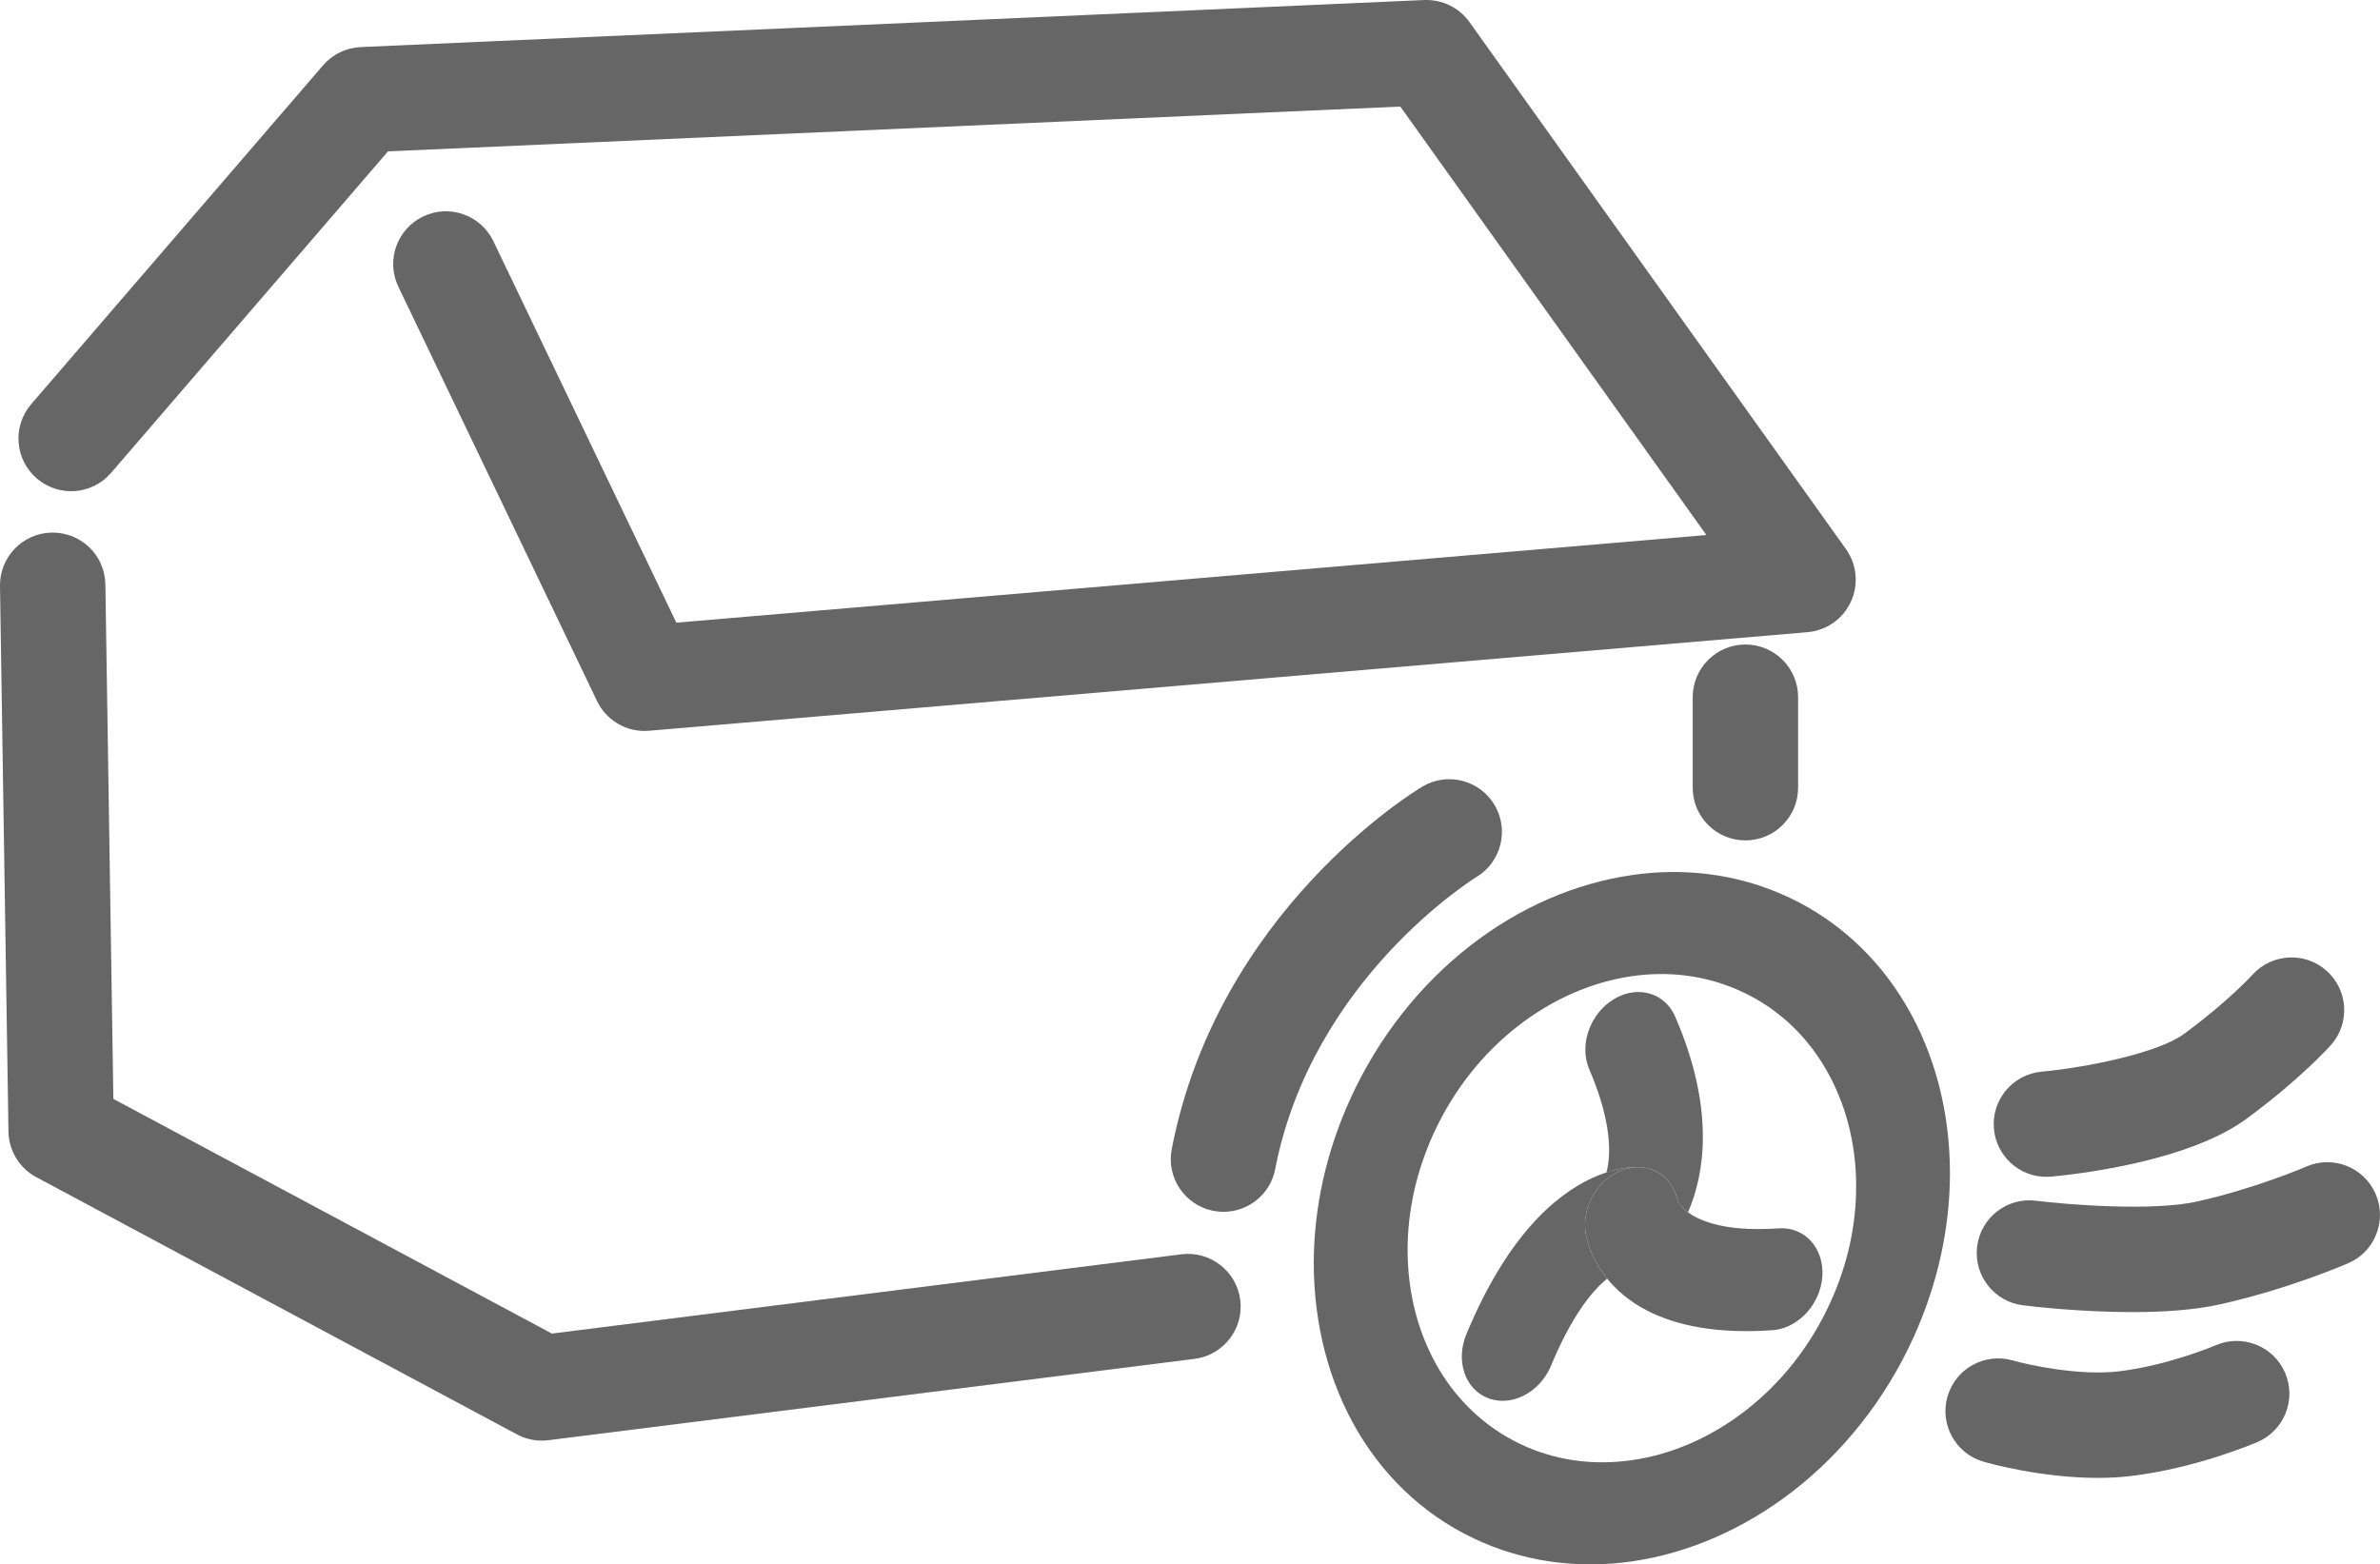 <?xml version="1.0" encoding="utf-8"?>
<!-- Generator: Adobe Illustrator 16.0.0, SVG Export Plug-In . SVG Version: 6.00 Build 0)  -->
<!DOCTYPE svg PUBLIC "-//W3C//DTD SVG 1.1//EN" "http://www.w3.org/Graphics/SVG/1.1/DTD/svg11.dtd">
<svg version="1.1" id="Layer_1" xmlns="http://www.w3.org/2000/svg" xmlns:xlink="http://www.w3.org/1999/xlink" x="0px" y="0px"
	 width="167.248px" height="109.941px" viewBox="0 0 167.248 109.941" enable-background="new 0 0 167.248 109.941"
	 xml:space="preserve">
<g>
	<defs>
		<rect id="SVGID_1_" width="167.248" height="109.941"/>
	</defs>
	<clipPath id="SVGID_2_">
		<use xlink:href="#SVGID_1_"  overflow="visible"/>
	</clipPath>
	<path clip-path="url(#SVGID_2_)" fill="#666666" d="M149.836,92.212c-3.7,0-7.118-0.407-7.683-0.479
		c-2.028-0.253-3.468-2.103-3.215-4.131c0.252-2.029,2.104-3.474,4.132-3.216c2.063,0.257,8.116,0.766,11.3,0.059
		c4.125-0.916,7.663-2.443,7.698-2.46c1.876-0.815,4.056,0.044,4.871,1.919c0.815,1.876-0.044,4.058-1.919,4.872
		c-0.171,0.075-4.233,1.83-9.045,2.898C154.157,92.08,151.95,92.212,149.836,92.212"/>
	<path clip-path="url(#SVGID_2_)" fill="#666666" d="M143.801,82.706c-1.894,0-3.509-1.446-3.683-3.369
		c-0.185-2.036,1.316-3.837,3.353-4.022c3.035-0.278,8.148-1.288,10.006-2.652c3.127-2.304,4.778-4.128,4.795-4.146
		c1.362-1.517,3.703-1.651,5.224-0.291c1.522,1.358,1.661,3.688,0.307,5.213c-0.084,0.097-2.125,2.379-5.936,5.188
		c-4.163,3.061-12.165,3.923-13.726,4.063C144.026,82.7,143.913,82.706,143.801,82.706"/>
	<path clip-path="url(#SVGID_2_)" fill="#666666" d="M147.409,103.863c-3.938,0-7.551-1.001-8.021-1.138
		c-1.964-0.564-3.099-2.615-2.533-4.581c0.566-1.965,2.618-3.095,4.582-2.534c1.13,0.321,4.678,1.088,7.42,0.771
		c3.49-0.409,6.824-1.827,6.858-1.841c1.877-0.806,4.055,0.06,4.862,1.936c0.809,1.875-0.052,4.051-1.926,4.862
		c-0.175,0.076-4.333,1.859-8.94,2.398C148.946,103.826,148.172,103.863,147.409,103.863"/>
	<path clip-path="url(#SVGID_2_)" fill="#666666" d="M38.073,101.244c-0.607,0-1.208-0.149-1.747-0.438L2.55,82.729
		c-1.185-0.634-1.934-1.861-1.955-3.207L0,41.189c-0.031-2.045,1.6-3.727,3.645-3.759c2.062-0.029,3.727,1.599,3.76,3.644
		l0.561,36.154L38.781,93.72l44.239-5.57c2.023-0.254,3.88,1.183,4.136,3.211c0.255,2.028-1.183,3.881-3.211,4.137l-45.41,5.718
		C38.382,101.235,38.227,101.244,38.073,101.244"/>
	<path clip-path="url(#SVGID_2_)" fill="#666666" d="M45.293,51.37c-1.414,0.001-2.717-0.81-3.337-2.102L27.995,20.153
		c-0.884-1.844-0.106-4.055,1.737-4.939c1.843-0.883,4.055-0.108,4.94,1.738l12.856,26.809l72.385-6.161L98.403,7.489l-71.136,3.148
		L7.805,33.234c-1.335,1.551-3.673,1.723-5.221,0.39c-1.55-1.335-1.724-3.673-0.39-5.222L22.7,4.593
		c0.666-0.774,1.622-1.238,2.642-1.284l74.742-3.307c1.249-0.046,2.448,0.526,3.177,1.547l26.456,37.037
		c0.772,1.083,0.905,2.497,0.348,3.705s-1.721,2.023-3.047,2.137l-81.409,6.928C45.503,51.365,45.397,51.37,45.293,51.37"/>
	<path clip-path="url(#SVGID_2_)" fill="#666666" d="M122.654,59.062c-2.045,0-3.703-1.657-3.703-3.702v-6.362
		c0-2.045,1.658-3.703,3.703-3.703s3.703,1.658,3.703,3.703v6.362C126.357,57.405,124.699,59.062,122.654,59.062"/>
	<path clip-path="url(#SVGID_2_)" fill="#666666" d="M122.012,69.518l1.536-3.362l1.536-3.37l-1.536,3.37L122.012,69.518
		c2.697,1.151,4.792,3.078,6.229,5.504c1.438,2.426,2.208,5.334,2.195,8.396c-0.005,2.654-0.579,5.422-1.817,8.121
		c-1.416,3.111-3.486,5.668-5.917,7.564c-2.425,1.89-5.206,3.118-8.026,3.515c-0.016,0.002-0.029,0.004-0.044,0.006
		c-2.468,0.346-4.949,0.082-7.294-0.912c-2.688-1.151-4.791-3.086-6.229-5.503c-1.437-2.426-2.2-5.335-2.194-8.396
		c0.005-2.663,0.587-5.424,1.816-8.13c1.424-3.104,3.487-5.667,5.925-7.565c2.438-1.9,5.235-3.122,8.071-3.521
		C117.186,68.251,119.676,68.524,122.012,69.518 M114.789,61.483c-0.017,0.003-0.033,0.005-0.05,0.008
		c-4.029,0.566-7.98,2.288-11.429,4.976c-3.457,2.691-6.411,6.356-8.413,10.743c-1.737,3.806-2.569,7.76-2.576,11.53
		c0,4.347,1.073,8.449,3.109,11.889c2.036,3.431,5.042,6.197,8.843,7.807c3.297,1.403,6.851,1.795,10.344,1.304
		c4.021-0.566,7.974-2.296,11.43-4.985c3.448-2.689,6.409-6.347,8.404-10.732c1.737-3.807,2.569-7.762,2.576-11.53
		c0.008-4.349-1.073-8.458-3.108-11.889c-2.036-3.439-5.034-6.198-8.835-7.816C121.803,61.388,118.267,60.995,114.789,61.483"/>
	<path clip-path="url(#SVGID_2_)" fill="#666666" d="M114.706,69.748c-0.445,0.062-0.896,0.224-1.329,0.491
		c-1.667,1.029-2.424,3.236-1.691,4.923c1.109,2.574,1.395,4.444,1.393,5.673c-0.006,0.698-0.092,1.2-0.191,1.561
		c0.498-0.162,0.942-0.257,1.318-0.31c0.576-0.081,0.993-0.063,1.193-0.047c1.291,0.126,2.233,1.082,2.502,2.353
		c0.022,0.053,0.073,0.151,0.168,0.271c0.108,0.145,0.274,0.335,0.551,0.539c0.588-1.354,1.046-3.163,1.043-5.292
		c0.004-2.421-0.543-5.231-1.946-8.466C117.173,70.19,115.968,69.569,114.706,69.748"/>
	<path clip-path="url(#SVGID_2_)" fill="#666666" d="M114.204,82.085c-0.376,0.053-0.819,0.147-1.316,0.311
		c-0.309,0.101-0.637,0.227-0.983,0.384c-1.354,0.614-2.934,1.727-4.467,3.507c-1.533,1.779-3.027,4.201-4.386,7.462
		c-0.789,1.892-0.097,3.912,1.545,4.52c0.46,0.171,0.943,0.215,1.421,0.148c1.231-0.173,2.411-1.086,2.979-2.443
		c1.439-3.47,2.82-5.125,3.72-5.925c0.076-0.068,0.149-0.131,0.22-0.188c-0.426-0.522-0.742-1.046-0.962-1.514
		c-0.383-0.794-0.51-1.433-0.549-1.704c-0.293-1.904,0.936-3.899,2.73-4.464c0.178-0.055,0.354-0.095,0.527-0.119
		c1.521-0.214,2.871,0.733,3.209,2.314c0.001,0.005,0.004,0.011,0.007,0.018c-0.267-1.271-1.21-2.227-2.502-2.353
		C115.197,82.023,114.781,82.004,114.204,82.085"/>
	<path clip-path="url(#SVGID_2_)" fill="#666666" d="M114.684,82.059c-0.174,0.023-0.351,0.063-0.527,0.119
		c-1.795,0.564-3.024,2.561-2.731,4.464c0.04,0.271,0.167,0.91,0.55,1.704c0.22,0.469,0.535,0.99,0.962,1.515
		c0.657,0.805,1.577,1.617,2.818,2.249c2.049,1.053,4.89,1.646,8.791,1.375c0.074-0.005,0.148-0.013,0.221-0.023
		c1.724-0.241,3.176-1.89,3.294-3.78c0.123-1.979-1.251-3.48-3.068-3.355c-2.067,0.144-3.54-0.03-4.564-0.309
		c-0.883-0.246-1.442-0.544-1.809-0.815c-0.276-0.205-0.442-0.395-0.551-0.539c-0.095-0.121-0.146-0.218-0.168-0.271
		c-0.003-0.007-0.007-0.014-0.009-0.019C117.555,82.792,116.205,81.845,114.684,82.059"/>
	<path clip-path="url(#SVGID_2_)" fill="#666666" d="M85.979,85.165c-0.232,0-0.47-0.022-0.708-0.068
		c-2.007-0.389-3.32-2.331-2.931-4.339c3.238-16.717,17.017-25.122,17.603-25.472c1.754-1.051,4.028-0.477,5.077,1.278
		c1.046,1.752,0.479,4.021-1.27,5.073c-0.149,0.091-11.551,7.158-14.14,20.529C89.268,83.935,87.718,85.165,85.979,85.165"/>
</g>
</svg>
